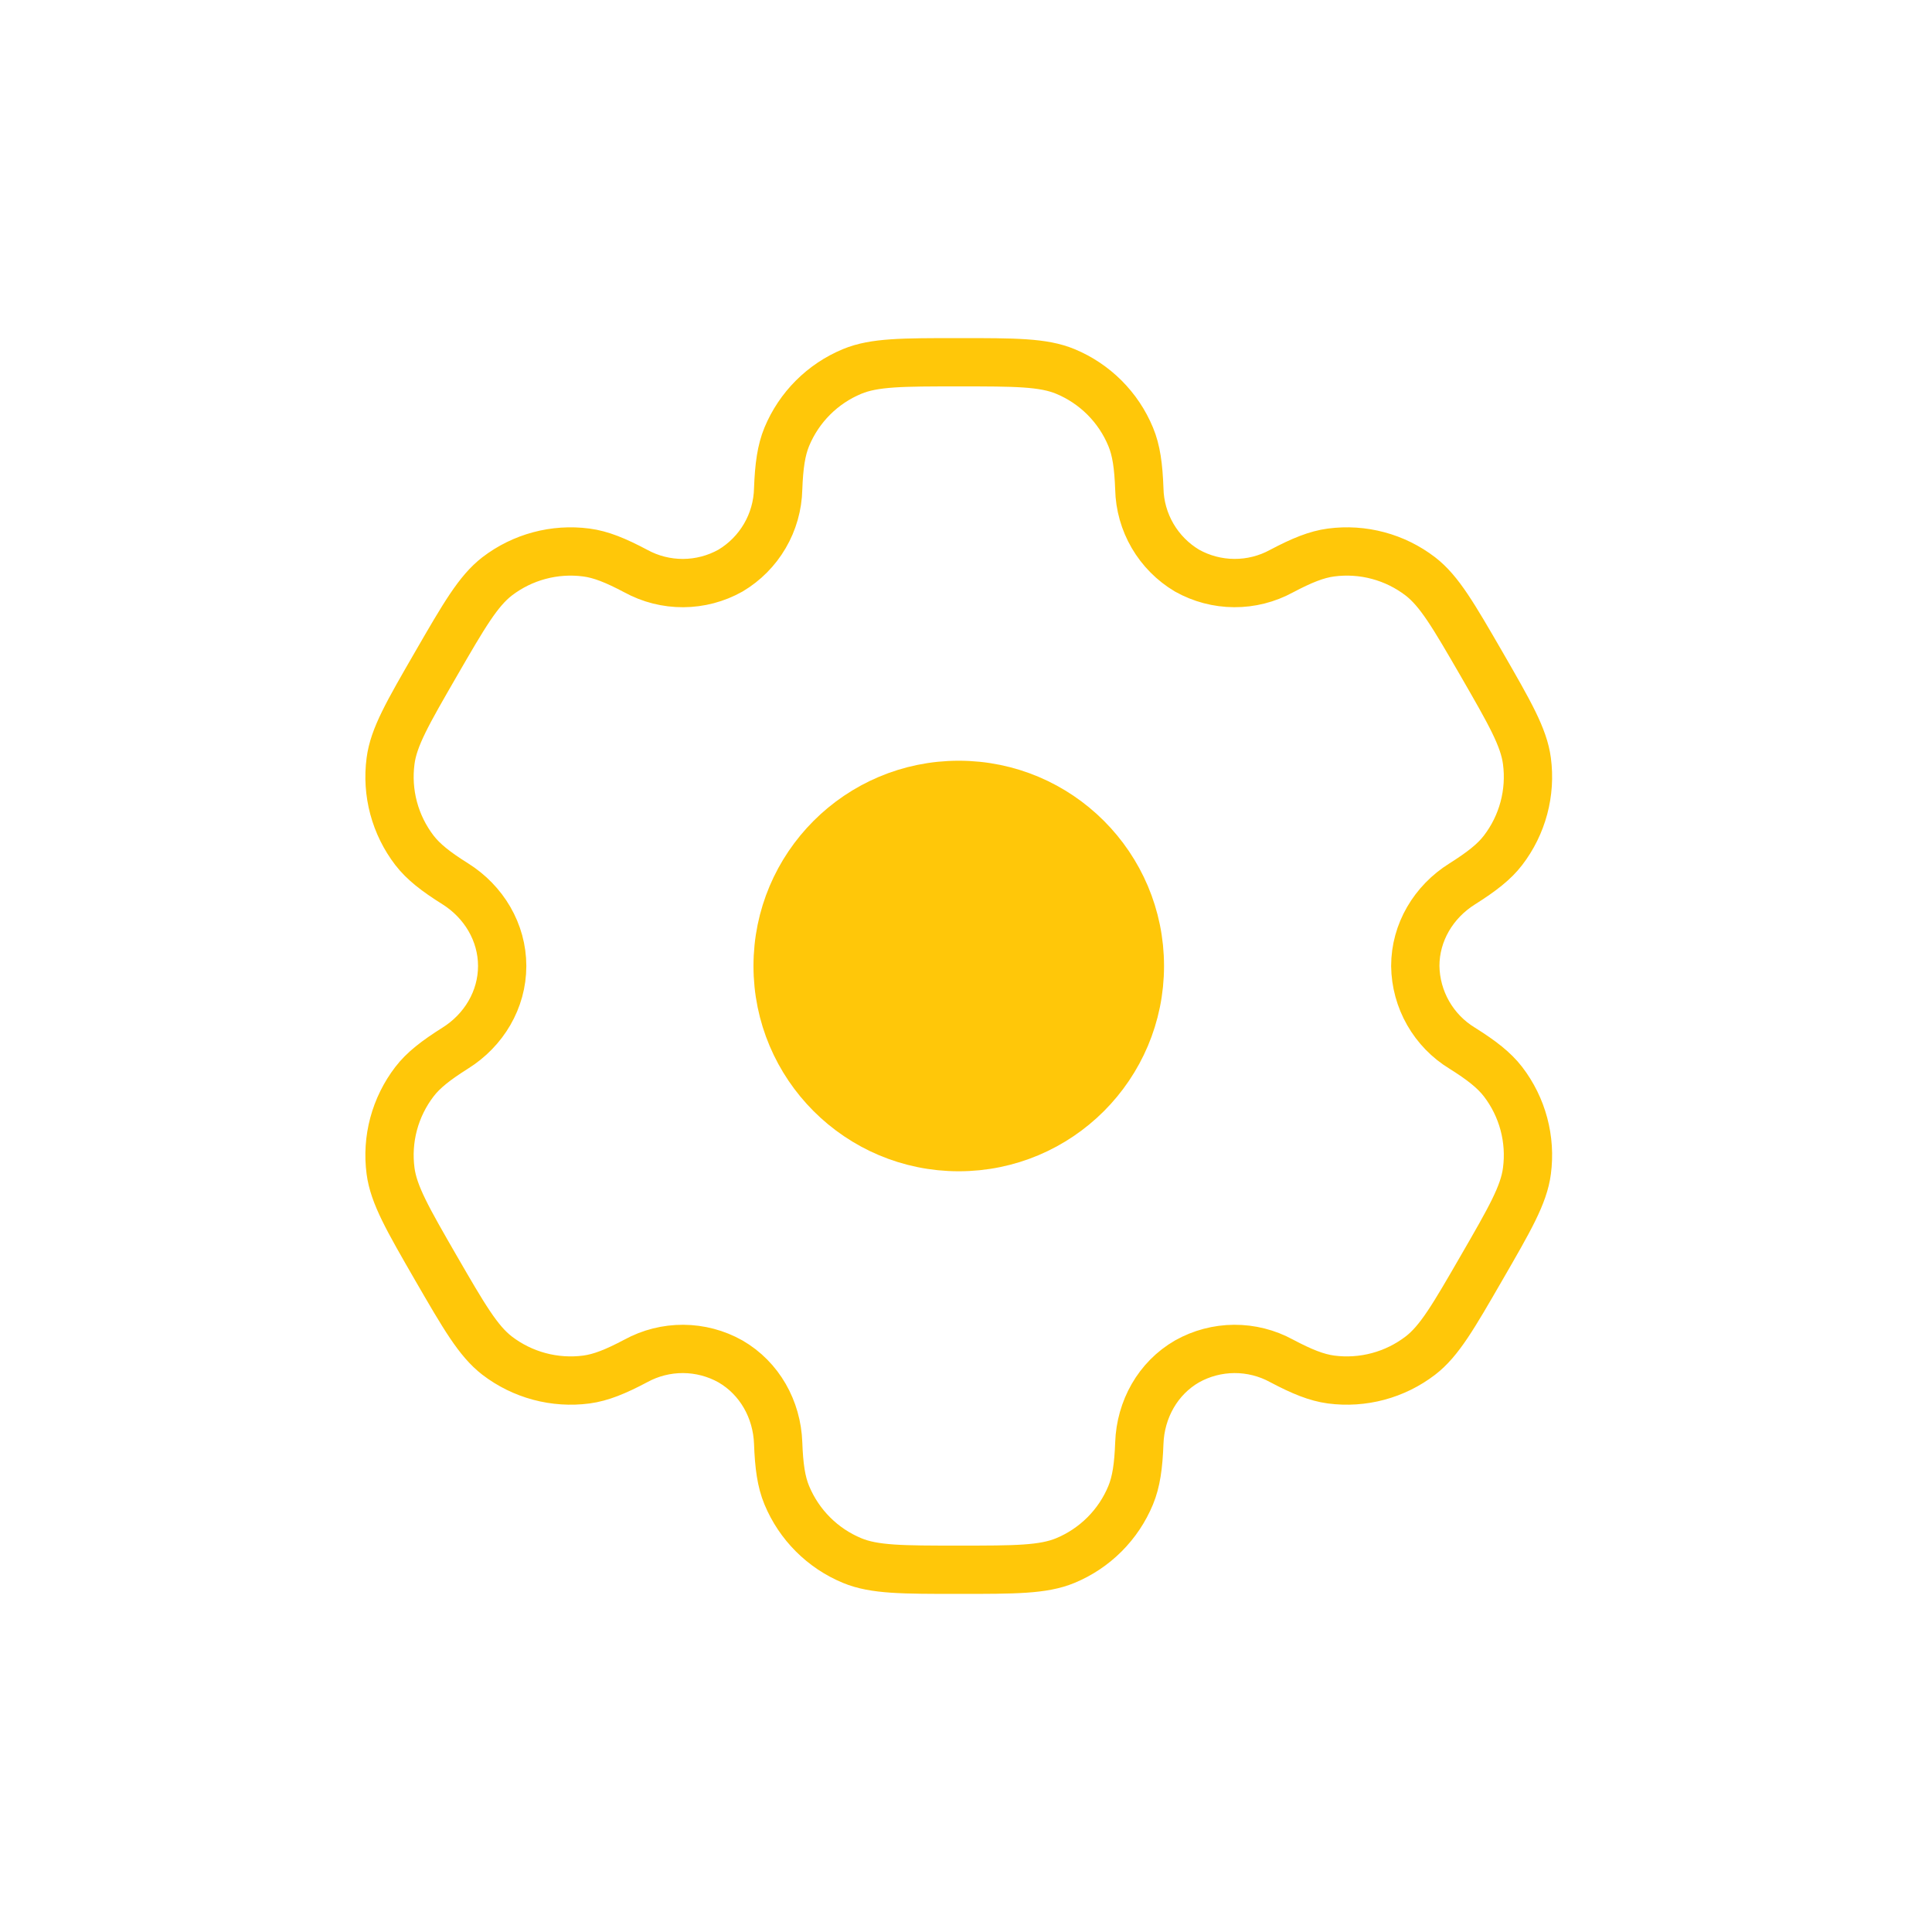 <svg width="80" height="80" viewBox="0 0 80 80" fill="none" xmlns="http://www.w3.org/2000/svg">
<path d="M39.7 47.5C43.843 47.5 47.2 44.142 47.2 40C47.2 35.858 43.843 32.5 39.7 32.5C35.558 32.5 32.2 35.858 32.2 40C32.2 44.142 35.558 47.5 39.7 47.5Z" fill="#FFC709"/>
<path d="M39.7 47.5C43.843 47.5 47.2 44.142 47.2 40C47.2 35.858 43.843 32.5 39.7 32.5C35.558 32.5 32.2 35.858 32.2 40C32.2 44.142 35.558 47.5 39.7 47.5Z" stroke="#FFC709" stroke-width="2"/>
<path d="M44.112 15.38C43.194 15 42.029 15 39.699 15C37.369 15 36.204 15 35.287 15.38C34.68 15.631 34.128 16 33.664 16.464C33.199 16.929 32.831 17.48 32.579 18.087C32.349 18.645 32.257 19.297 32.222 20.245C32.206 20.93 32.017 21.6 31.671 22.191C31.326 22.783 30.836 23.277 30.247 23.628C29.649 23.963 28.976 24.14 28.291 24.144C27.605 24.147 26.93 23.977 26.329 23.648C25.489 23.203 24.882 22.957 24.279 22.878C22.965 22.705 21.636 23.061 20.584 23.867C19.799 24.475 19.214 25.483 18.049 27.5C16.884 29.517 16.299 30.525 16.172 31.512C16.086 32.164 16.129 32.825 16.299 33.46C16.469 34.094 16.762 34.689 17.162 35.21C17.532 35.69 18.049 36.093 18.852 36.597C20.034 37.34 20.794 38.605 20.794 40C20.794 41.395 20.034 42.66 18.852 43.4C18.049 43.907 17.529 44.31 17.162 44.79C16.762 45.311 16.469 45.906 16.299 46.54C16.129 47.175 16.086 47.836 16.172 48.487C16.302 49.472 16.884 50.483 18.047 52.5C19.214 54.517 19.797 55.525 20.584 56.133C21.105 56.532 21.7 56.825 22.335 56.995C22.969 57.165 23.631 57.208 24.282 57.123C24.882 57.042 25.489 56.797 26.329 56.352C26.93 56.023 27.605 55.853 28.291 55.856C28.976 55.86 29.649 56.037 30.247 56.373C31.454 57.072 32.172 58.36 32.222 59.755C32.257 60.705 32.347 61.355 32.579 61.913C32.831 62.52 33.199 63.071 33.664 63.536C34.128 64 34.68 64.369 35.287 64.62C36.204 65 37.369 65 39.699 65C42.029 65 43.194 65 44.112 64.62C44.719 64.369 45.27 64 45.735 63.536C46.2 63.071 46.568 62.52 46.819 61.913C47.049 61.355 47.142 60.705 47.177 59.755C47.227 58.36 47.944 57.07 49.152 56.373C49.75 56.037 50.423 55.86 51.108 55.856C51.793 55.853 52.468 56.023 53.069 56.352C53.909 56.797 54.517 57.042 55.117 57.123C55.768 57.208 56.43 57.165 57.064 56.995C57.699 56.825 58.293 56.532 58.814 56.133C59.602 55.528 60.184 54.517 61.349 52.5C62.514 50.483 63.099 49.475 63.227 48.487C63.313 47.836 63.27 47.175 63.1 46.54C62.93 45.906 62.637 45.311 62.237 44.79C61.867 44.31 61.349 43.907 60.547 43.403C59.961 43.047 59.476 42.547 59.136 41.952C58.796 41.357 58.613 40.685 58.604 40C58.604 38.605 59.364 37.34 60.547 36.6C61.349 36.093 61.869 35.69 62.237 35.21C62.637 34.689 62.93 34.094 63.1 33.46C63.27 32.825 63.313 32.164 63.227 31.512C63.097 30.527 62.514 29.517 61.352 27.5C60.184 25.483 59.602 24.475 58.814 23.867C58.293 23.468 57.699 23.174 57.064 23.005C56.43 22.835 55.768 22.792 55.117 22.878C54.517 22.957 53.909 23.203 53.067 23.648C52.466 23.976 51.792 24.147 51.107 24.143C50.422 24.14 49.749 23.962 49.152 23.628C48.563 23.277 48.073 22.783 47.727 22.191C47.382 21.6 47.192 20.93 47.177 20.245C47.142 19.295 47.052 18.645 46.819 18.087C46.568 17.48 46.2 16.929 45.735 16.464C45.27 16 44.719 15.631 44.112 15.38Z" stroke="#FFC709" stroke-width="2"/>
</svg>
